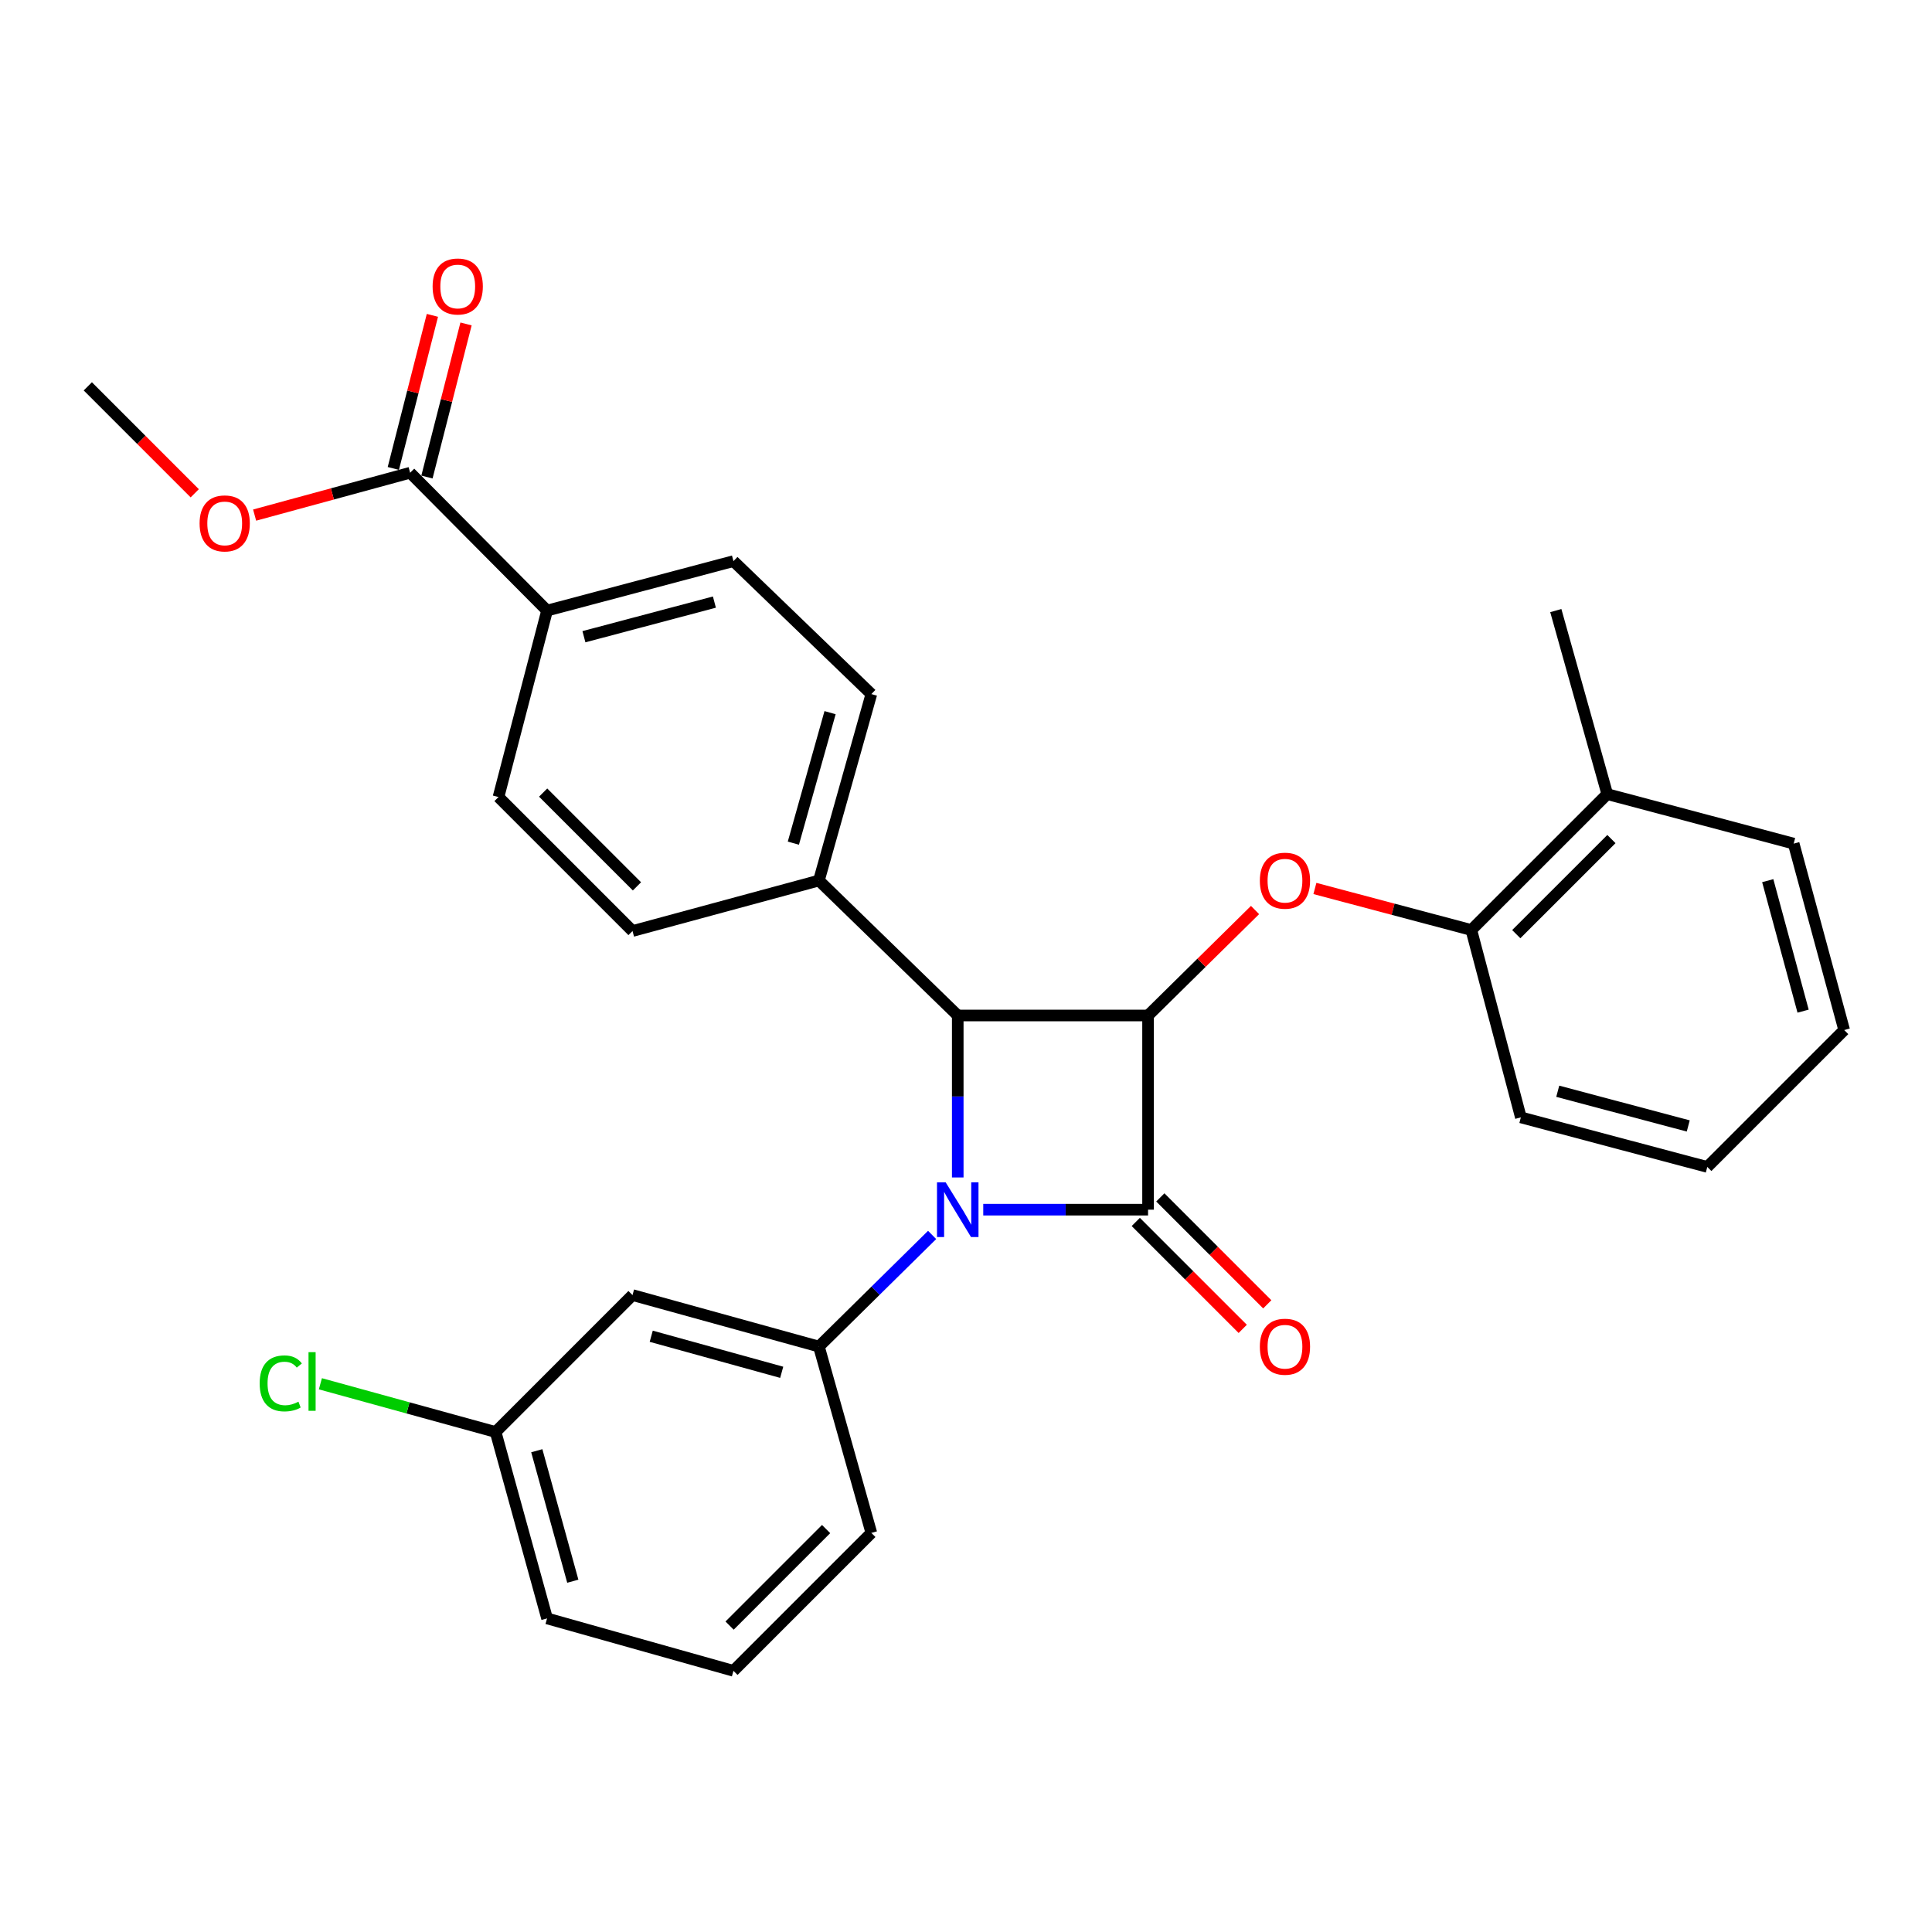 <?xml version='1.0' encoding='iso-8859-1'?>
<svg version='1.1' baseProfile='full'
              xmlns='http://www.w3.org/2000/svg'
                      xmlns:rdkit='http://www.rdkit.org/xml'
                      xmlns:xlink='http://www.w3.org/1999/xlink'
                  xml:space='preserve'
width='1000px' height='1000px' viewBox='0 0 1000 1000'>
<!-- END OF HEADER -->
<rect style='opacity:1.0;fill:#FFFFFF;stroke:none' width='1000' height='1000' x='0' y='0'> </rect>
<path class='bond-0' d='M 508.93,626.125 L 551.581,626.125' style='fill:none;fill-rule:evenodd;stroke:#0000FF;stroke-width:6px;stroke-linecap:butt;stroke-linejoin:miter;stroke-opacity:1' />
<path class='bond-0' d='M 551.581,626.125 L 594.231,626.125' style='fill:none;fill-rule:evenodd;stroke:#000000;stroke-width:6px;stroke-linecap:butt;stroke-linejoin:miter;stroke-opacity:1' />
<path class='bond-2' d='M 495.728,609.452 L 495.728,567.533' style='fill:none;fill-rule:evenodd;stroke:#0000FF;stroke-width:6px;stroke-linecap:butt;stroke-linejoin:miter;stroke-opacity:1' />
<path class='bond-2' d='M 495.728,567.533 L 495.728,525.615' style='fill:none;fill-rule:evenodd;stroke:#000000;stroke-width:6px;stroke-linecap:butt;stroke-linejoin:miter;stroke-opacity:1' />
<path class='bond-3' d='M 482.465,639.202 L 453.166,668.09' style='fill:none;fill-rule:evenodd;stroke:#0000FF;stroke-width:6px;stroke-linecap:butt;stroke-linejoin:miter;stroke-opacity:1' />
<path class='bond-3' d='M 453.166,668.09 L 423.866,696.978' style='fill:none;fill-rule:evenodd;stroke:#000000;stroke-width:6px;stroke-linecap:butt;stroke-linejoin:miter;stroke-opacity:1' />
<path class='bond-9' d='M 587.879,632.478 L 615.558,660.153' style='fill:none;fill-rule:evenodd;stroke:#000000;stroke-width:6px;stroke-linecap:butt;stroke-linejoin:miter;stroke-opacity:1' />
<path class='bond-9' d='M 615.558,660.153 L 643.237,687.828' style='fill:none;fill-rule:evenodd;stroke:#FF0000;stroke-width:6px;stroke-linecap:butt;stroke-linejoin:miter;stroke-opacity:1' />
<path class='bond-9' d='M 600.583,619.772 L 628.262,647.447' style='fill:none;fill-rule:evenodd;stroke:#000000;stroke-width:6px;stroke-linecap:butt;stroke-linejoin:miter;stroke-opacity:1' />
<path class='bond-9' d='M 628.262,647.447 L 655.941,675.122' style='fill:none;fill-rule:evenodd;stroke:#FF0000;stroke-width:6px;stroke-linecap:butt;stroke-linejoin:miter;stroke-opacity:1' />
<path class='bond-29' d='M 594.231,626.125 L 594.231,525.615' style='fill:none;fill-rule:evenodd;stroke:#000000;stroke-width:6px;stroke-linecap:butt;stroke-linejoin:miter;stroke-opacity:1' />
<path class='bond-1' d='M 594.231,525.615 L 495.728,525.615' style='fill:none;fill-rule:evenodd;stroke:#000000;stroke-width:6px;stroke-linecap:butt;stroke-linejoin:miter;stroke-opacity:1' />
<path class='bond-4' d='M 594.231,525.615 L 621.919,498.321' style='fill:none;fill-rule:evenodd;stroke:#000000;stroke-width:6px;stroke-linecap:butt;stroke-linejoin:miter;stroke-opacity:1' />
<path class='bond-4' d='M 621.919,498.321 L 649.607,471.027' style='fill:none;fill-rule:evenodd;stroke:#FF0000;stroke-width:6px;stroke-linecap:butt;stroke-linejoin:miter;stroke-opacity:1' />
<path class='bond-8' d='M 495.728,525.615 L 423.866,455.76' style='fill:none;fill-rule:evenodd;stroke:#000000;stroke-width:6px;stroke-linecap:butt;stroke-linejoin:miter;stroke-opacity:1' />
<path class='bond-6' d='M 423.866,696.978 L 327.389,670.326' style='fill:none;fill-rule:evenodd;stroke:#000000;stroke-width:6px;stroke-linecap:butt;stroke-linejoin:miter;stroke-opacity:1' />
<path class='bond-6' d='M 404.61,710.299 L 337.076,691.642' style='fill:none;fill-rule:evenodd;stroke:#000000;stroke-width:6px;stroke-linecap:butt;stroke-linejoin:miter;stroke-opacity:1' />
<path class='bond-19' d='M 423.866,696.978 L 451.008,793.435' style='fill:none;fill-rule:evenodd;stroke:#000000;stroke-width:6px;stroke-linecap:butt;stroke-linejoin:miter;stroke-opacity:1' />
<path class='bond-7' d='M 680.589,459.873 L 721.075,470.618' style='fill:none;fill-rule:evenodd;stroke:#FF0000;stroke-width:6px;stroke-linecap:butt;stroke-linejoin:miter;stroke-opacity:1' />
<path class='bond-7' d='M 721.075,470.618 L 761.561,481.364' style='fill:none;fill-rule:evenodd;stroke:#000000;stroke-width:6px;stroke-linecap:butt;stroke-linejoin:miter;stroke-opacity:1' />
<path class='bond-5' d='M 212.286,244.688 L 283.159,316.04' style='fill:none;fill-rule:evenodd;stroke:#000000;stroke-width:6px;stroke-linecap:butt;stroke-linejoin:miter;stroke-opacity:1' />
<path class='bond-11' d='M 220.99,246.911 L 231.106,207.292' style='fill:none;fill-rule:evenodd;stroke:#000000;stroke-width:6px;stroke-linecap:butt;stroke-linejoin:miter;stroke-opacity:1' />
<path class='bond-11' d='M 231.106,207.292 L 241.222,167.673' style='fill:none;fill-rule:evenodd;stroke:#FF0000;stroke-width:6px;stroke-linecap:butt;stroke-linejoin:miter;stroke-opacity:1' />
<path class='bond-11' d='M 203.581,242.466 L 213.697,202.847' style='fill:none;fill-rule:evenodd;stroke:#000000;stroke-width:6px;stroke-linecap:butt;stroke-linejoin:miter;stroke-opacity:1' />
<path class='bond-11' d='M 213.697,202.847 L 223.812,163.228' style='fill:none;fill-rule:evenodd;stroke:#FF0000;stroke-width:6px;stroke-linecap:butt;stroke-linejoin:miter;stroke-opacity:1' />
<path class='bond-18' d='M 212.286,244.688 L 172.04,255.651' style='fill:none;fill-rule:evenodd;stroke:#000000;stroke-width:6px;stroke-linecap:butt;stroke-linejoin:miter;stroke-opacity:1' />
<path class='bond-18' d='M 172.04,255.651 L 131.794,266.613' style='fill:none;fill-rule:evenodd;stroke:#FF0000;stroke-width:6px;stroke-linecap:butt;stroke-linejoin:miter;stroke-opacity:1' />
<path class='bond-17' d='M 327.389,670.326 L 256.526,741.199' style='fill:none;fill-rule:evenodd;stroke:#000000;stroke-width:6px;stroke-linecap:butt;stroke-linejoin:miter;stroke-opacity:1' />
<path class='bond-12' d='M 761.561,481.364 L 831.915,411.04' style='fill:none;fill-rule:evenodd;stroke:#000000;stroke-width:6px;stroke-linecap:butt;stroke-linejoin:miter;stroke-opacity:1' />
<path class='bond-12' d='M 784.817,483.523 L 834.065,434.297' style='fill:none;fill-rule:evenodd;stroke:#000000;stroke-width:6px;stroke-linecap:butt;stroke-linejoin:miter;stroke-opacity:1' />
<path class='bond-22' d='M 761.561,481.364 L 787.195,578.35' style='fill:none;fill-rule:evenodd;stroke:#000000;stroke-width:6px;stroke-linecap:butt;stroke-linejoin:miter;stroke-opacity:1' />
<path class='bond-13' d='M 423.866,455.76 L 327.389,481.893' style='fill:none;fill-rule:evenodd;stroke:#000000;stroke-width:6px;stroke-linecap:butt;stroke-linejoin:miter;stroke-opacity:1' />
<path class='bond-14' d='M 423.866,455.76 L 451.008,359.263' style='fill:none;fill-rule:evenodd;stroke:#000000;stroke-width:6px;stroke-linecap:butt;stroke-linejoin:miter;stroke-opacity:1' />
<path class='bond-14' d='M 410.641,436.421 L 429.64,368.873' style='fill:none;fill-rule:evenodd;stroke:#000000;stroke-width:6px;stroke-linecap:butt;stroke-linejoin:miter;stroke-opacity:1' />
<path class='bond-10' d='M 283.159,316.04 L 379.636,290.436' style='fill:none;fill-rule:evenodd;stroke:#000000;stroke-width:6px;stroke-linecap:butt;stroke-linejoin:miter;stroke-opacity:1' />
<path class='bond-10' d='M 302.239,329.566 L 369.773,311.644' style='fill:none;fill-rule:evenodd;stroke:#000000;stroke-width:6px;stroke-linecap:butt;stroke-linejoin:miter;stroke-opacity:1' />
<path class='bond-31' d='M 283.159,316.04 L 258.024,412.537' style='fill:none;fill-rule:evenodd;stroke:#000000;stroke-width:6px;stroke-linecap:butt;stroke-linejoin:miter;stroke-opacity:1' />
<path class='bond-23' d='M 831.915,411.04 L 805.283,316.04' style='fill:none;fill-rule:evenodd;stroke:#000000;stroke-width:6px;stroke-linecap:butt;stroke-linejoin:miter;stroke-opacity:1' />
<path class='bond-24' d='M 831.915,411.04 L 928.402,436.654' style='fill:none;fill-rule:evenodd;stroke:#000000;stroke-width:6px;stroke-linecap:butt;stroke-linejoin:miter;stroke-opacity:1' />
<path class='bond-16' d='M 327.389,481.893 L 258.024,412.537' style='fill:none;fill-rule:evenodd;stroke:#000000;stroke-width:6px;stroke-linecap:butt;stroke-linejoin:miter;stroke-opacity:1' />
<path class='bond-16' d='M 329.689,458.784 L 281.133,410.235' style='fill:none;fill-rule:evenodd;stroke:#000000;stroke-width:6px;stroke-linecap:butt;stroke-linejoin:miter;stroke-opacity:1' />
<path class='bond-15' d='M 451.008,359.263 L 379.636,290.436' style='fill:none;fill-rule:evenodd;stroke:#000000;stroke-width:6px;stroke-linecap:butt;stroke-linejoin:miter;stroke-opacity:1' />
<path class='bond-20' d='M 256.526,741.199 L 211.178,728.719' style='fill:none;fill-rule:evenodd;stroke:#000000;stroke-width:6px;stroke-linecap:butt;stroke-linejoin:miter;stroke-opacity:1' />
<path class='bond-20' d='M 211.178,728.719 L 165.83,716.24' style='fill:none;fill-rule:evenodd;stroke:#00CC00;stroke-width:6px;stroke-linecap:butt;stroke-linejoin:miter;stroke-opacity:1' />
<path class='bond-30' d='M 256.526,741.199 L 283.159,837.686' style='fill:none;fill-rule:evenodd;stroke:#000000;stroke-width:6px;stroke-linecap:butt;stroke-linejoin:miter;stroke-opacity:1' />
<path class='bond-30' d='M 277.841,750.891 L 296.484,818.432' style='fill:none;fill-rule:evenodd;stroke:#000000;stroke-width:6px;stroke-linecap:butt;stroke-linejoin:miter;stroke-opacity:1' />
<path class='bond-26' d='M 100.803,255.326 L 73.129,227.652' style='fill:none;fill-rule:evenodd;stroke:#FF0000;stroke-width:6px;stroke-linecap:butt;stroke-linejoin:miter;stroke-opacity:1' />
<path class='bond-26' d='M 73.129,227.652 L 45.455,199.978' style='fill:none;fill-rule:evenodd;stroke:#000000;stroke-width:6px;stroke-linecap:butt;stroke-linejoin:miter;stroke-opacity:1' />
<path class='bond-21' d='M 451.008,793.435 L 379.636,864.817' style='fill:none;fill-rule:evenodd;stroke:#000000;stroke-width:6px;stroke-linecap:butt;stroke-linejoin:miter;stroke-opacity:1' />
<path class='bond-21' d='M 427.596,791.438 L 377.635,841.405' style='fill:none;fill-rule:evenodd;stroke:#000000;stroke-width:6px;stroke-linecap:butt;stroke-linejoin:miter;stroke-opacity:1' />
<path class='bond-25' d='M 379.636,864.817 L 283.159,837.686' style='fill:none;fill-rule:evenodd;stroke:#000000;stroke-width:6px;stroke-linecap:butt;stroke-linejoin:miter;stroke-opacity:1' />
<path class='bond-27' d='M 787.195,578.35 L 883.692,604.004' style='fill:none;fill-rule:evenodd;stroke:#000000;stroke-width:6px;stroke-linecap:butt;stroke-linejoin:miter;stroke-opacity:1' />
<path class='bond-27' d='M 806.286,564.834 L 873.834,582.792' style='fill:none;fill-rule:evenodd;stroke:#000000;stroke-width:6px;stroke-linecap:butt;stroke-linejoin:miter;stroke-opacity:1' />
<path class='bond-32' d='M 928.402,436.654 L 954.545,533.141' style='fill:none;fill-rule:evenodd;stroke:#000000;stroke-width:6px;stroke-linecap:butt;stroke-linejoin:miter;stroke-opacity:1' />
<path class='bond-32' d='M 914.981,455.826 L 933.281,523.367' style='fill:none;fill-rule:evenodd;stroke:#000000;stroke-width:6px;stroke-linecap:butt;stroke-linejoin:miter;stroke-opacity:1' />
<path class='bond-28' d='M 883.692,604.004 L 954.545,533.141' style='fill:none;fill-rule:evenodd;stroke:#000000;stroke-width:6px;stroke-linecap:butt;stroke-linejoin:miter;stroke-opacity:1' />
<path  class='atom-0' d='M 489.468 611.965
L 498.748 626.965
Q 499.668 628.445, 501.148 631.125
Q 502.628 633.805, 502.708 633.965
L 502.708 611.965
L 506.468 611.965
L 506.468 640.285
L 502.588 640.285
L 492.628 623.885
Q 491.468 621.965, 490.228 619.765
Q 489.028 617.565, 488.668 616.885
L 488.668 640.285
L 484.988 640.285
L 484.988 611.965
L 489.468 611.965
' fill='#0000FF'/>
<path  class='atom-5' d='M 652.094 455.84
Q 652.094 449.04, 655.454 445.24
Q 658.814 441.44, 665.094 441.44
Q 671.374 441.44, 674.734 445.24
Q 678.094 449.04, 678.094 455.84
Q 678.094 462.72, 674.694 466.64
Q 671.294 470.52, 665.094 470.52
Q 658.854 470.52, 655.454 466.64
Q 652.094 462.76, 652.094 455.84
M 665.094 467.32
Q 669.414 467.32, 671.734 464.44
Q 674.094 461.52, 674.094 455.84
Q 674.094 450.28, 671.734 447.48
Q 669.414 444.64, 665.094 444.64
Q 660.774 444.64, 658.414 447.44
Q 656.094 450.24, 656.094 455.84
Q 656.094 461.56, 658.414 464.44
Q 660.774 467.32, 665.094 467.32
' fill='#FF0000'/>
<path  class='atom-10' d='M 652.094 697.058
Q 652.094 690.258, 655.454 686.458
Q 658.814 682.658, 665.094 682.658
Q 671.374 682.658, 674.734 686.458
Q 678.094 690.258, 678.094 697.058
Q 678.094 703.938, 674.694 707.858
Q 671.294 711.738, 665.094 711.738
Q 658.854 711.738, 655.454 707.858
Q 652.094 703.978, 652.094 697.058
M 665.094 708.538
Q 669.414 708.538, 671.734 705.658
Q 674.094 702.738, 674.094 697.058
Q 674.094 691.498, 671.734 688.698
Q 669.414 685.858, 665.094 685.858
Q 660.774 685.858, 658.414 688.658
Q 656.094 691.458, 656.094 697.058
Q 656.094 702.778, 658.414 705.658
Q 660.774 708.538, 665.094 708.538
' fill='#FF0000'/>
<path  class='atom-12' d='M 223.921 148.281
Q 223.921 141.481, 227.281 137.681
Q 230.641 133.881, 236.921 133.881
Q 243.201 133.881, 246.561 137.681
Q 249.921 141.481, 249.921 148.281
Q 249.921 155.161, 246.521 159.081
Q 243.121 162.961, 236.921 162.961
Q 230.681 162.961, 227.281 159.081
Q 223.921 155.201, 223.921 148.281
M 236.921 159.761
Q 241.241 159.761, 243.561 156.881
Q 245.921 153.961, 245.921 148.281
Q 245.921 142.721, 243.561 139.921
Q 241.241 137.081, 236.921 137.081
Q 232.601 137.081, 230.241 139.881
Q 227.921 142.681, 227.921 148.281
Q 227.921 154.001, 230.241 156.881
Q 232.601 159.761, 236.921 159.761
' fill='#FF0000'/>
<path  class='atom-19' d='M 103.308 270.911
Q 103.308 264.111, 106.668 260.311
Q 110.028 256.511, 116.308 256.511
Q 122.588 256.511, 125.948 260.311
Q 129.308 264.111, 129.308 270.911
Q 129.308 277.791, 125.908 281.711
Q 122.508 285.591, 116.308 285.591
Q 110.068 285.591, 106.668 281.711
Q 103.308 277.831, 103.308 270.911
M 116.308 282.391
Q 120.628 282.391, 122.948 279.511
Q 125.308 276.591, 125.308 270.911
Q 125.308 265.351, 122.948 262.551
Q 120.628 259.711, 116.308 259.711
Q 111.988 259.711, 109.628 262.511
Q 107.308 265.311, 107.308 270.911
Q 107.308 276.631, 109.628 279.511
Q 111.988 282.391, 116.308 282.391
' fill='#FF0000'/>
<path  class='atom-21' d='M 134.407 716.035
Q 134.407 708.995, 137.687 705.315
Q 141.007 701.595, 147.287 701.595
Q 153.127 701.595, 156.247 705.715
L 153.607 707.875
Q 151.327 704.875, 147.287 704.875
Q 143.007 704.875, 140.727 707.755
Q 138.487 710.595, 138.487 716.035
Q 138.487 721.635, 140.807 724.515
Q 143.167 727.395, 147.727 727.395
Q 150.847 727.395, 154.487 725.515
L 155.607 728.515
Q 154.127 729.475, 151.887 730.035
Q 149.647 730.595, 147.167 730.595
Q 141.007 730.595, 137.687 726.835
Q 134.407 723.075, 134.407 716.035
' fill='#00CC00'/>
<path  class='atom-21' d='M 159.687 699.875
L 163.367 699.875
L 163.367 730.235
L 159.687 730.235
L 159.687 699.875
' fill='#00CC00'/>
</svg>
